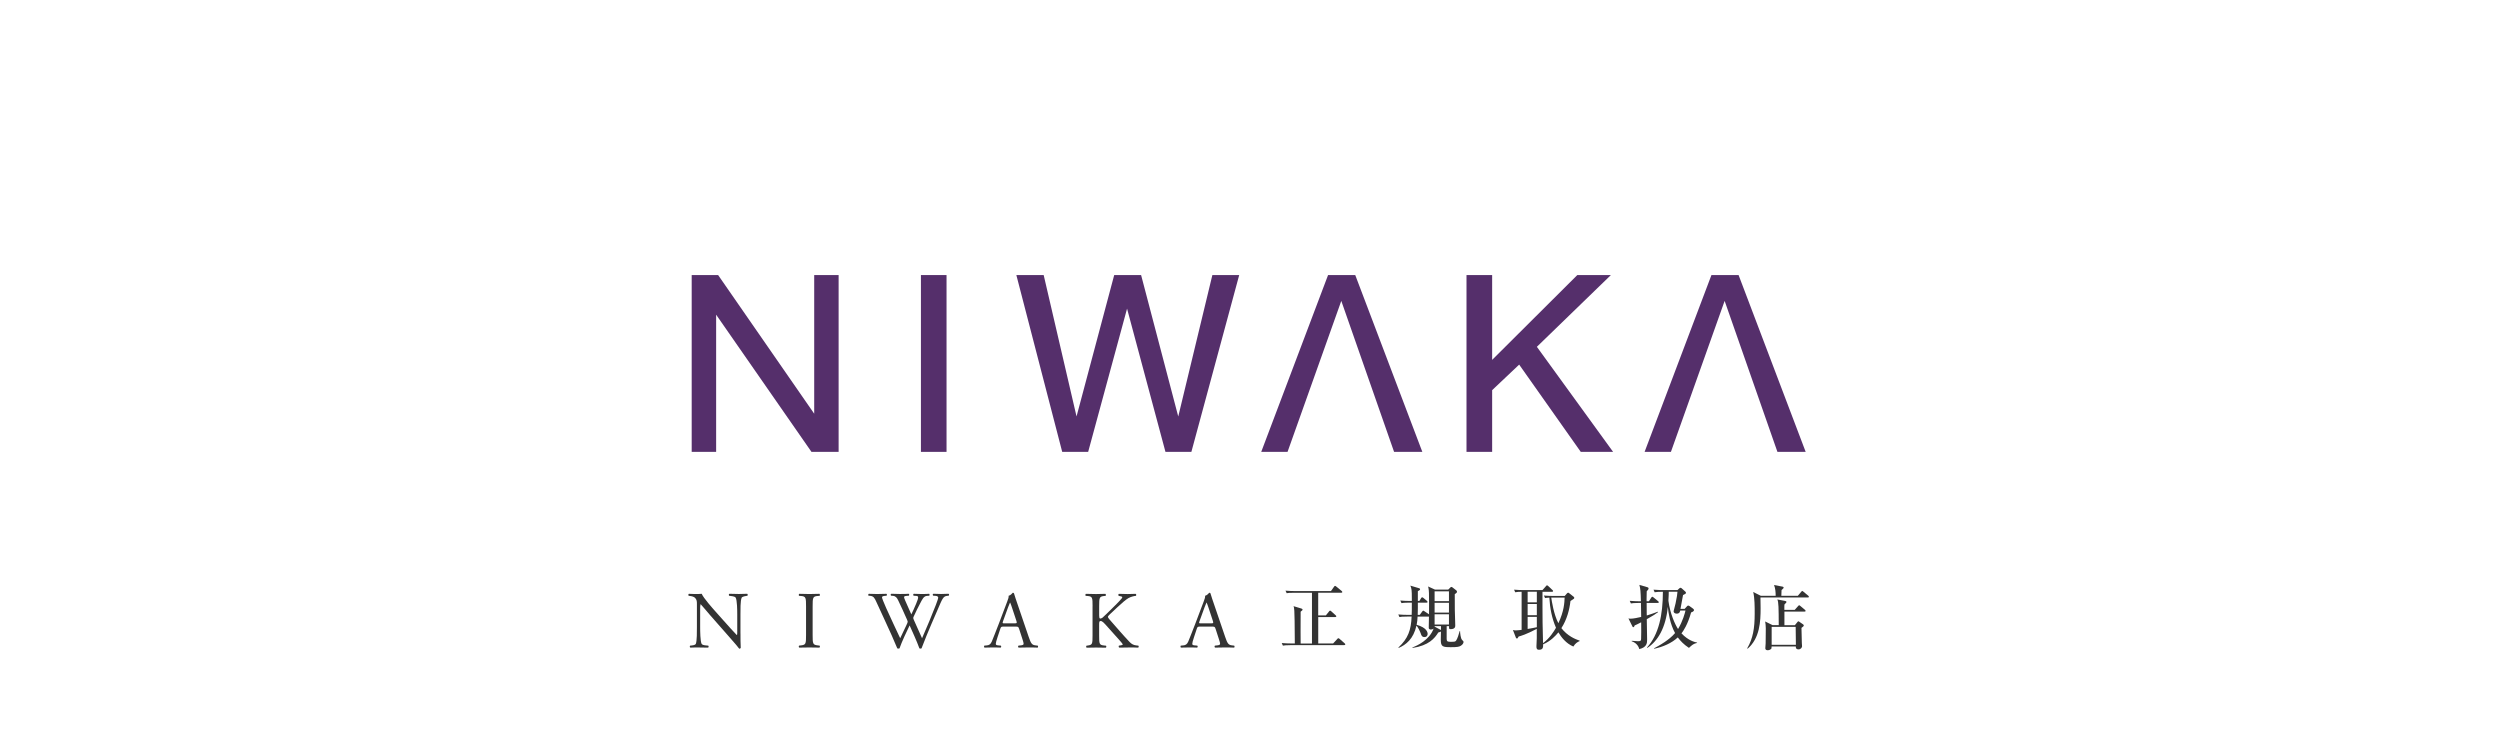 <?xml version="1.0" encoding="UTF-8"?>
<svg id="_レイヤー_2" data-name="レイヤー 2" xmlns="http://www.w3.org/2000/svg" width="815" height="242" xmlns:xlink="http://www.w3.org/1999/xlink" viewBox="0 0 815 242">
  <defs>
    <style>
      .cls-1 {
        fill: #552f6b;
      }

      .cls-2 {
        fill: none;
      }

      .cls-3 {
        fill: #333;
      }

      .cls-4 {
        clip-path: url(#clippath);
      }
    </style>
    <clipPath id="clippath">
      <rect class="cls-2" width="815" height="242"/>
    </clipPath>
  </defs>
  <g id="_レイヤー_1-2" data-name="レイヤー 1">
    <g class="cls-4">
      <g>
        <g>
          <path class="cls-3" d="M241.4,206.57c0,.79,0,3.93.08,4.61-.05.16-.21.29-.5.29-.31-.45-1.08-1.37-3.37-3.97l-6.12-6.96c-.71-.82-2.51-2.98-3.06-3.56h-.05c-.11.32-.13.92-.13,1.71v5.75c0,1.24.03,4.66.48,5.46.16.29.69.45,1.35.5l.82.08c.16.21.13.52-.05.65-1.19-.05-2.11-.05-3.08-.05-1.1,0-1.82,0-2.74.05-.18-.13-.21-.49-.05-.65l.71-.08c.61-.08,1.03-.24,1.16-.53.37-.95.34-4.16.34-5.43v-7.62c0-.74-.03-1.29-.58-1.9-.37-.37-1-.55-1.64-.63l-.45-.05c-.16-.16-.16-.55.05-.66,1.11.08,2.51.07,2.98.07.42,0,.87-.02,1.21-.07.53,1.34,3.64,4.82,4.51,5.8l2.56,2.87c1.82,2.03,3.11,3.5,4.35,4.77h.05c.11-.13.11-.55.11-1.11v-5.64c0-1.24-.03-4.66-.53-5.46-.16-.24-.58-.4-1.64-.53l-.45-.05c-.18-.16-.16-.58.05-.66,1.21.05,2.11.07,3.11.07,1.13,0,1.82-.02,2.71-.07.21.13.21.5.05.66l-.37.05c-.84.13-1.37.34-1.48.55-.45.95-.4,4.22-.4,5.43v6.29Z"/>
          <path class="cls-3" d="M262.77,197.66c0-2.79-.05-3.24-1.61-3.37l-.66-.05c-.16-.11-.11-.58.05-.66,1.32.05,2.22.07,3.32.07s1.95-.02,3.27-.07c.16.08.21.55.05.66l-.66.05c-1.56.13-1.61.58-1.61,3.37v9.38c0,2.79.05,3.16,1.61,3.35l.66.08c.16.1.11.57-.05.65-1.32-.05-2.22-.05-3.27-.05-1.1,0-2,0-3.32.05-.16-.08-.21-.49-.05-.65l.66-.08c1.56-.18,1.61-.55,1.61-3.35v-9.38Z"/>
          <path class="cls-3" d="M283.15,194.21c-.16-.16-.13-.53.08-.63.71.05,1.9.07,2.72.07.74,0,2.08-.02,3.01-.07.24.08.21.45.05.63l-.61.05c-.55.05-.87.21-.87.45,0,.32.55,1.66,1.37,3.53,1.48,3.29,3.03,6.59,4.56,9.83.63-1.32,1.34-2.79,2.03-4.27.24-.5.42-.95.42-1.08s-.08-.37-.21-.69c-.92-2.11-1.9-4.22-2.9-6.33-.4-.82-.79-1.37-1.69-1.45l-.63-.05c-.18-.21-.16-.53.05-.63.76.05,1.77.07,2.82.07,1.32,0,2.29-.02,2.9-.07.18.08.21.42.05.63l-.69.05c-1.03.08-1.06.26-.55,1.45.55,1.29,1.29,2.95,2.03,4.59.5-1.03.98-2.03,1.56-3.45.95-2.24.82-2.53-.03-2.58l-.79-.05c-.19-.26-.13-.55.05-.63.71.05,1.5.07,2.48.07.87,0,1.92-.02,2.53-.07.18.08.21.42.05.63l-.76.05c-1.1.08-1.58,1.27-2.16,2.35-.55.98-1.66,3.27-2.06,4.19-.13.26-.24.53-.24.63s.05.32.18.63c.9,2.03,1.82,4.01,2.69,6.01.82-1.85,1.6-3.69,2.37-5.56.53-1.27,1.93-4.77,2.11-5.25.34-.95.79-2.08.79-2.4,0-.37-.32-.58-.87-.61l-.77-.05c-.21-.24-.18-.53.03-.63,1,.05,1.71.07,2.53.07,1,0,1.77-.02,2.45-.07.21.08.24.42.05.63l-.5.05c-1.32.13-1.56.92-3.14,4.59l-1.93,4.45c-1.16,2.69-2.21,5.27-3.29,8.09-.08.05-.18.07-.32.07s-.26-.02-.37-.07c-.84-2.35-2.37-5.64-3.19-7.49-.95,1.92-2.53,5.3-3.3,7.49-.08.05-.18.07-.32.07s-.26-.02-.4-.07c-.45-1.11-1.48-3.48-1.82-4.24-1.69-3.66-3.32-7.33-5.04-10.99-.5-1.08-.82-1.79-1.93-1.9l-.63-.05Z"/>
          <path class="cls-3" d="M332.19,204.93c-.18-.58-.29-.66-1.08-.66h-3.98c-.66,0-.82.08-1,.63l-.92,2.77c-.4,1.19-.58,1.9-.58,2.19,0,.32.13.48.76.53l.87.08c.18.13.18.54-.05.65-.69-.05-1.5-.03-2.74-.05-.87,0-1.82.03-2.53.05-.16-.1-.21-.52-.05-.65l.87-.08c.63-.05,1.21-.34,1.58-1.29.47-1.22,1.21-2.93,2.32-5.89l2.69-7.11c.37-.95.53-1.45.45-1.87.63-.18,1.08-.66,1.37-1,.16,0,.34.05.4.24.34,1.16.76,2.37,1.16,3.53l3.61,10.59c.76,2.27,1.11,2.67,2.24,2.8l.71.08c.18.13.13.54,0,.65-1.08-.05-2-.05-3.19-.05-1.27,0-2.27.03-3.03.05-.21-.1-.24-.52-.05-.65l.76-.08c.55-.05.92-.21.92-.48,0-.29-.13-.77-.34-1.4l-1.16-3.59ZM326.97,202.58c-.21.61-.18.63.55.63h3.24c.76,0,.82-.1.58-.82l-1.42-4.29c-.21-.63-.45-1.34-.61-1.66h-.05c-.08.13-.34.76-.63,1.55l-1.66,4.58Z"/>
          <path class="cls-3" d="M356.18,197.62c0-2.77-.05-3.19-1.58-3.32l-.66-.05c-.16-.11-.11-.58.05-.66,1.29.05,2.14.07,3.32.07,1.02,0,1.92-.02,3.06-.07.16.08.21.55.05.66l-.5.05c-1.53.16-1.59.55-1.59,3.32v3.04c0,.5.05,1,.34,1,.24,0,.56-.16.74-.29.37-.32,1.06-1,1.35-1.27l2.86-2.82c.5-.48,1.79-1.82,2.06-2.19.13-.18.18-.32.18-.42s-.11-.18-.45-.26l-.71-.16c-.18-.18-.16-.53.05-.66.92.05,1.98.07,2.9.07s1.82-.02,2.61-.07c.18.13.21.5.05.66-.69.05-1.71.32-2.45.74-.74.42-2.22,1.66-3.69,3.06l-2.38,2.24c-.37.37-.61.61-.61.82,0,.18.16.4.5.81,2.51,2.86,4.54,5.24,6.6,7.4.63.63,1.21.98,2.11,1.08l.71.08c.18.13.13.57-.05.65-.69-.05-1.71-.05-2.95-.05-1.08,0-2,0-3.22.05-.18-.05-.26-.49-.11-.65l.61-.1c.37-.05.63-.13.63-.26,0-.16-.19-.37-.37-.61-.5-.63-1.18-1.34-2.19-2.48l-2.12-2.37c-1.51-1.69-1.93-2.21-2.56-2.21-.4,0-.45.34-.45,1.27v3.4c0,2.77.05,3.14,1.53,3.3l.71.08c.16.1.11.57-.05.65-1.3-.05-2.19-.05-3.22-.05-1.08,0-1.97,0-3.05.05-.16-.08-.21-.47-.05-.65l.53-.08c1.4-.21,1.45-.53,1.45-3.3v-9.48Z"/>
          <path class="cls-3" d="M396.24,204.93c-.18-.58-.29-.66-1.08-.66h-3.98c-.66,0-.82.08-1,.63l-.92,2.77c-.4,1.19-.58,1.9-.58,2.19,0,.32.13.48.76.53l.87.08c.18.13.18.54-.05.65-.69-.05-1.5-.03-2.74-.05-.87,0-1.82.03-2.53.05-.16-.1-.21-.52-.05-.65l.87-.08c.63-.05,1.21-.34,1.58-1.29.47-1.22,1.21-2.93,2.32-5.89l2.69-7.11c.37-.95.53-1.45.45-1.87.63-.18,1.08-.66,1.37-1,.16,0,.34.05.4.24.34,1.16.76,2.37,1.16,3.53l3.61,10.59c.76,2.27,1.11,2.67,2.24,2.8l.71.08c.18.13.13.54,0,.65-1.08-.05-2-.05-3.19-.05-1.27,0-2.27.03-3.03.05-.21-.1-.24-.52-.05-.65l.76-.08c.55-.05.92-.21.92-.48,0-.29-.13-.77-.34-1.4l-1.16-3.59ZM391.02,202.58c-.21.61-.18.63.55.63h3.24c.76,0,.82-.1.58-.82l-1.42-4.29c-.21-.63-.45-1.34-.61-1.66h-.05c-.08.13-.34.76-.63,1.55l-1.66,4.58Z"/>
          <path class="cls-3" d="M438.19,210.32h-17.48c-1.61,0-2.04.09-2.48.16l-.39-.85c1.08.09,2.18.14,3.28.14h.99c-.05-6.93-.07-9.06-.16-10.62-.05-.96-.14-1.22-.25-1.54l2.52.76c.16.05.41.16.41.37,0,.18-.07.23-.62.67-.02,4.93-.02,5.48-.02,6.4.02,1.31.02,2.64.02,3.97h3.69v-16.54h-5.76c-1.61,0-2.04.07-2.48.14l-.39-.83c1.1.09,2.18.14,3.28.14h11.54l.99-1.4c.18-.25.25-.3.34-.3.11,0,.23.09.44.25l1.7,1.4c.07.07.23.18.23.34,0,.23-.23.25-.34.25h-7.52v7.39h2.5l1.01-1.26c.11-.16.21-.3.37-.3s.3.16.41.25l1.38,1.26c.14.11.23.21.23.34,0,.23-.23.25-.34.25h-5.55v8.6h4.86l1.24-1.33c.14-.16.3-.37.44-.37.16,0,.32.11.44.23l1.61,1.42c.11.11.23.21.23.34,0,.25-.23.25-.34.25Z"/>
          <path class="cls-3" d="M475.98,205.73c.02.67.18,2.43.67,2.89.41.41.46.46.46.69,0,.32-.28.83-.83,1.17-.55.37-1.15.5-3.28.5-2.71,0-3.3-.14-3.3-2.45,0-.39.05-2.25.05-2.66-.16.11-.21.14-.87.32-1.17,1.9-3.07,4.24-8.42,5.05l-.02-.14c1.56-.64,5.53-2.39,6.93-6.19-.28.25-.67.32-.89.32-.18,0-.71-.05-.71-.6s.07-3.05.07-3.62h-3.71c-.05.94-.09,1.68-.3,2.68,3.26.92,3.58,2.41,3.58,2.96,0,.37-.18,1.03-1.05,1.03-.8,0-1.01-.6-1.17-1.1-.28-.87-.99-2.18-1.42-2.64-.99,4.4-3.44,6.26-5.8,7.29l-.09-.14c3.17-2.96,4.13-5.69,4.31-10.09h-1.49c-1.58,0-2.02.07-2.48.16l-.37-.85c1.03.09,2.2.14,3.26.14h1.1c.05-1.24.05-1.79.05-3.99h-.89c-1.61,0-2.04.09-2.48.16l-.39-.85c1.06.09,2.22.14,3.28.14h.48v-.73c0-3-.09-3.28-.48-4.27l2.78.83c.14.05.39.11.39.34,0,.25-.23.39-.73.64v3.19h.5l.55-.9s.18-.3.34-.3c.11,0,.21.05.44.23l1.1.92c.09.09.23.21.23.37,0,.23-.23.23-.34.23h-2.82v1.74c0,1.12-.02,1.81-.05,2.25h.67l.8-1.1c.09-.11.21-.28.34-.28.09,0,.14.02.44.23l1.44.96c0-1.05.05-4.77-.02-6.9,0-.28-.05-1.33-.28-2.18l2.25,1.03h4.31l.73-.73s.21-.16.3-.16.32.14.37.18l1.21.94c.14.11.25.27.25.48,0,.25-.25.48-.73.78,0,3.37,0,4.22.02,5.18,0,.71.14,4.17.14,4.98,0,.41,0,1.24-1.56,1.24-.48,0-.48-.18-.46-.99h-.78v4.24c0,.8.41.87,1.35.87,1.31,0,1.49-.07,1.72-.39.46-.6.94-2.25,1.17-3.12h.16ZM469.75,204.13h-2.06c0,.07,0,.09-.02.14l1.88,1.01.21.09v-1.24ZM467.68,192.77v3.19h4.68v-3.19h-4.68ZM467.68,196.51v3.19h4.68v-3.19h-4.68ZM467.68,200.25v3.35h4.68v-3.35h-4.68Z"/>
          <path class="cls-3" d="M512.93,210.78c-2.41-1.01-3.97-3.07-4.89-4.63-.87,1.05-2.45,2.82-4.98,3.9,0,.92.02,1.77-1.31,1.77-.8,0-.87-.44-.87-1.15,0-.23.11-2.22.11-2.59.02-.44,0-2.59,0-3.07-3.49,1.83-5.14,2.29-5.92,2.5-.32.57-.34.64-.57.64-.16,0-.25-.11-.3-.23l-.99-2.55c.27.09.5.14.96.14.57,0,1.56-.14,1.88-.18v-12.41c-1.01.02-1.35.02-2.09.16l-.37-.85c1.08.09,2.18.14,3.26.14h5.99l1.12-1.26c.25-.28.25-.3.37-.3.14,0,.3.16.44.28l1.33,1.26c.09.09.21.18.21.32,0,.25-.23.25-.34.25h-3.12v4.98c0,4.31.02,5.05.18,11.77,2.2-1.63,3.6-3.92,4.22-5.02-1.35-3.1-1.97-6.44-2.16-9.82-.71.02-1.05.09-1.4.14l-.37-.83c1.08.09,2.18.14,3.26.14h3.53l.67-.78c.14-.16.25-.28.44-.28.14,0,.21.05.39.21l1.42,1.12c.14.09.18.25.18.34,0,.14-.05.23-.16.32-.27.21-.78.5-1.08.71-.3,2.73-1.12,6.01-2.96,8.85,2,2.57,4.52,3.6,5.96,4.08v.14c-.71.28-1.44.76-2.06,1.79ZM501.01,192.91h-3v3.44h3v-3.44ZM501.01,196.9h-3v3.65h3v-3.65ZM501.01,201.1h-3v3.94c.92-.16,2.16-.37,3-.57v-3.37ZM506.19,194.82h-.48c.14.96.8,5.46,2.32,8.35,1.86-3.97,1.97-6.67,2.04-8.35h-3.88Z"/>
          <path class="cls-3" d="M540.43,196.56h-3.62c0,.53.02,3.1.02,3.33q0,.46.02.76c1.7-.55,2-.64,3.6-1.24l.07.16c-.8.62-1.51,1.06-3.67,2.29.02.48.11,6.65.11,6.7,0,1.03-.07,2.45-2.55,3.05-.32-1.26-1.26-2.16-2.48-2.55l.02-.16c.28.02,1.56.14,2.02.14.89,0,1.01-.16,1.03-.76.05-2,.05-2.34.02-5.41-1.19.62-1.56.78-2.13,1.03-.05.14-.14.57-.46.57-.14,0-.25-.21-.28-.28l-1.28-2.59c.25.07.46.09.73.09.85,0,2.52-.34,3.42-.57-.02-1.1-.05-3.03-.07-4.56h-.8c-1.4,0-1.9.07-2.48.16l-.39-.85c1.4.14,3.03.14,3.28.14h.37c-.09-3.26-.14-4.06-.5-5.34l2.61.76c.12.05.39.11.39.41,0,.25-.18.46-.6.92-.02.44-.05,1.67-.05,2.52v.73h.76l.76-1.17c.09-.14.21-.3.34-.3s.21.07.44.25l1.45,1.19c.11.09.23.18.23.34,0,.21-.18.23-.34.23ZM550.61,211.22c-1.77-1.17-2.75-2.25-3.65-3.42-2,1.88-4.88,3.1-7.68,3.69l-.07-.14c.55-.3,1.86-.96,3.49-2.06,1.01-.69,2.32-1.67,3.37-2.91-1.61-2.91-2.16-6.47-2.36-8.53-.69,6.88-3.3,11.19-6.7,13.37l-.09-.14c3.83-4.17,5.18-10.67,5.18-18.16-1.4,0-1.95.05-2.68.16l-.37-.85c1.4.14,3,.14,3.26.14h4.54l.6-.55c.09-.09.23-.21.39-.21.14,0,.32.14.39.18l1.15,1.03c.14.14.25.25.25.41,0,.32-.3.46-.96.76-.14.71-.71,3.85-.83,4.5h1.35l.78-.85c.09-.11.21-.23.39-.23.16,0,.39.16.44.18l1.1.8c.25.18.34.32.34.48,0,.48-.69.69-.94.78-1.08,3.92-2.55,6.1-3.14,6.83,2.22,2.34,4.24,2.82,5.09,3v.11c-1.12.23-1.65.67-2.64,1.61ZM547.75,199.04c-.09.41-.21,1.01-1.17,1.01-.55,0-.99-.32-.99-.78,0-.07.55-2.13.64-2.55.48-2.25.57-3.03.62-3.81h-2.84c0,.48,0,1.19-.11,2.91.53,4.2,2.16,7.75,3.14,9.24,1.54-2.52,2.25-5.25,2.43-6.03h-1.72Z"/>
          <path class="cls-3" d="M589.35,194.77h-15.44c.02,1.17.05,2.32.05,3.49,0,4.33-.23,9.77-4.24,13.23l-.12-.16c1.88-3.19,2.43-6.56,2.43-11.26,0-2.36,0-5.05-.48-7.08l2.48,1.24h4.84c0-1.15-.09-2.41-.53-3.51l2.82.53c.18.02.32.18.32.32,0,.23-.53.62-.69.78-.02.23-.05,1.51-.07,1.88h5.38l1.08-1.28c.12-.14.23-.3.34-.3.14,0,.3.16.41.25l1.54,1.28c.11.11.23.23.23.37,0,.21-.21.23-.37.23ZM588.3,199.38h-6.58v4.43h3.41l.8-.99c.12-.14.21-.28.32-.28.14,0,.23.09.37.18l1.15.8c.14.09.27.23.27.37,0,.18-.14.3-.21.36-.09.07-.48.37-.55.44.02.78.09,4.22.12,4.93.02.16.07.89.07,1.05,0,.39-.39,1.03-1.18,1.03-.69,0-.9-.41-.85-.96h-7.9c-.02.62-.02.67-.21.85-.12.11-.5.39-1.06.39-.44,0-.78-.21-.78-.64s.09-1.12.11-1.56c.02-1.26.05-3.63.05-4.91,0-.92-.11-1.72-.21-2.27l2.41,1.19h2.02c-.02-5.64-.05-7.57-.46-8.37l2.5.48c.23.05.48.11.48.37,0,.16-.39.53-.64.76-.05.23-.05.32-.05.5v1.29h3.38l1.06-1.19c.14-.14.25-.32.37-.32.14,0,.28.11.46.28l1.42,1.19c.12.09.23.21.23.37,0,.21-.18.23-.34.23ZM585.39,204.36h-7.83v5.85h7.9l-.07-5.85Z"/>
        </g>
        <g>
          <polygon class="cls-1" points="264.54 147.31 233.46 102.59 233.46 147.31 225.49 147.31 225.49 89.67 234.11 89.67 265.43 134.87 265.43 89.67 273.39 89.67 273.39 147.31 264.54 147.31"/>
          <rect class="cls-1" x="300.22" y="89.67" width="8.35" height="57.64"/>
          <polygon class="cls-1" points="454.47 147.31 437.26 98.09 419.74 147.31 411.16 147.31 432.95 89.67 441.81 89.67 463.68 147.31 454.47 147.31"/>
          <polygon class="cls-1" points="579.44 147.31 562.23 98.09 544.72 147.31 536.14 147.31 557.93 89.67 566.78 89.67 588.65 147.31 579.44 147.31"/>
          <polygon class="cls-1" points="515.33 147.31 495.25 118.86 486.44 127.19 486.44 147.31 478.08 147.31 478.08 89.67 486.44 89.67 486.44 117.32 514.2 89.67 525.15 89.67 501.02 113.06 525.87 147.31 515.33 147.31"/>
          <polygon class="cls-1" points="379.94 147.31 367.42 100.62 354.74 147.31 346.28 147.31 331.33 89.67 340.24 89.67 350.95 135.76 363.23 89.67 372 89.67 384.11 135.78 395.23 89.67 403.98 89.67 388.39 147.31 379.94 147.31"/>
        </g>
      </g>
    </g>
  </g>
</svg>